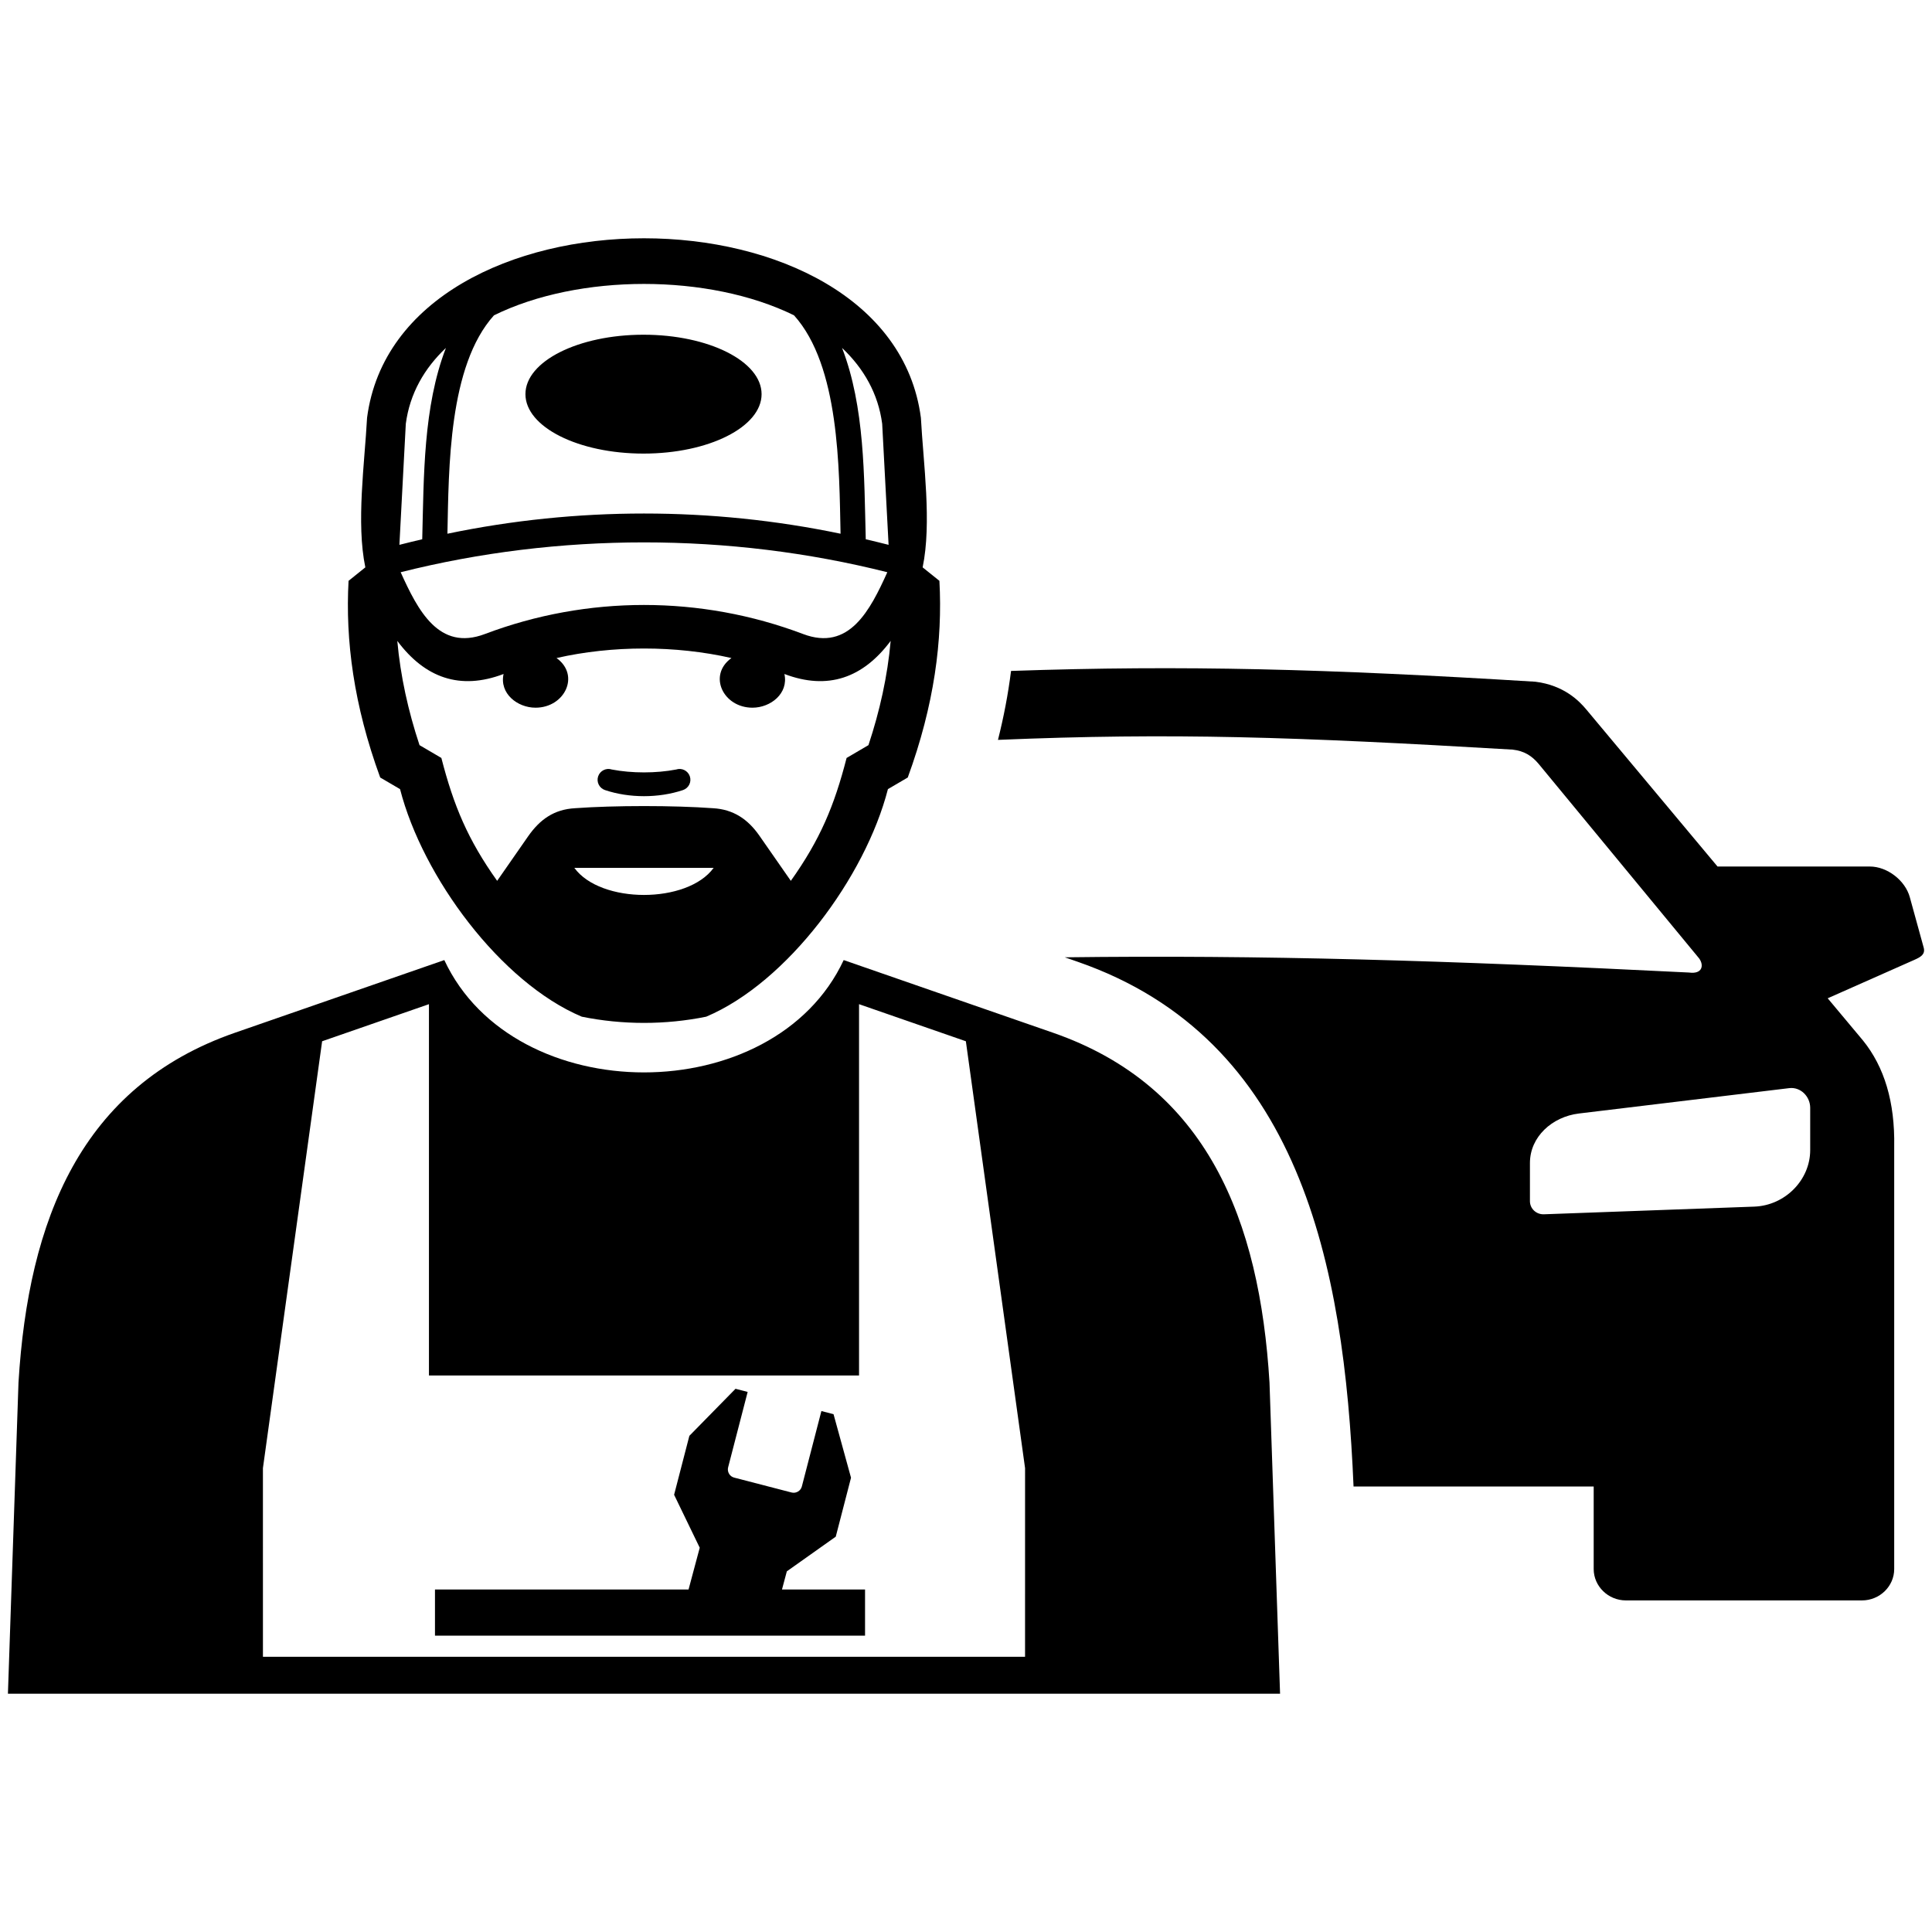 <?xml version="1.0" encoding="utf-8"?>
<!-- Generator: Adobe Illustrator 26.3.1, SVG Export Plug-In . SVG Version: 6.00 Build 0)  -->
<svg version="1.1" id="Calque_1" xmlns="http://www.w3.org/2000/svg" xmlns:xlink="http://www.w3.org/1999/xlink" x="0px" y="0px"
	 viewBox="0 0 300 300" enable-background="new 0 0 300 300" xml:space="preserve">
<g>
	<path fill-rule="evenodd" clip-rule="evenodd" d="M210.178,230.828h37.289v12.812
		c0,2.672,2.253,4.872,5.007,4.872h36.649c2.755,0,5.007-2.191,5.007-4.872
		c0-18.491,0-24.647,0-65.59c0.127-6.909-1.526-12.379-4.852-16.489l-5.475-6.546
		l13.473-5.975c0.978-0.434,1.716-0.857,1.431-1.903l-2.153-7.82
		c-0.72-2.619-3.517-4.764-6.201-4.764h-23.658l-20.382-24.392
		c-1.081-1.294-3.446-3.75-7.898-4.302c-32.482-1.996-54.578-2.601-81.421-1.676
		c-0.453,3.604-1.137,7.171-2.03,10.705c27.069-1.13,46.06-0.477,79.923,1.513
		c1.755,0.205,2.952,0.923,4.047,2.234l24.904,30.184
		c0.782,1.07,0.519,2.484-1.577,2.195c-37.834-1.888-66.385-2.744-96.915-2.363
		l1.984,0.689C201.825,161.314,208.726,196.311,210.178,230.828L210.178,230.828z
		 M277.831,168.965c1.776-0.213,3.256,1.308,3.256,3.055v6.559
		c0,4.659-3.906,8.61-8.685,8.785l-32.661,1.19
		c-1.195,0.042-2.173-0.879-2.173-2.038v-5.924c0-4.071,3.453-7.187,7.602-7.687
		L277.831,168.965z"/>
	<path fill-rule="evenodd" clip-rule="evenodd" d="M77.197,136.777
		c-4.553-6.402-6.743-11.636-8.662-19.083l-3.392-1.988
		c-1.758-5.301-2.957-10.69-3.451-16.189c4.289,5.744,9.747,7.707,16.503,5.14
		c-0.668,3.02,2.138,5.233,4.961,5.233c4.552,0,6.966-5.045,3.263-7.71
		c8.662-1.973,18.497-1.973,27.159,0c-3.703,2.664-1.288,7.71,3.265,7.71
		c2.822,0,5.628-2.213,4.961-5.233c6.754,2.567,12.213,0.604,16.5-5.14
		c-0.491,5.498-1.692,10.888-3.451,16.189l-3.393,1.988
		c-1.917,7.447-4.109,12.681-8.66,19.083l-4.894-7.031
		c-1.779-2.546-4.03-4.073-7.207-4.248c-6.063-0.443-15.33-0.443-21.402,0
		c-3.289,0.181-5.475,1.765-7.295,4.374L77.197,136.777L77.197,136.777z
		 M108.654,240.332l-3.979-8.224l2.369-9.152l7.167-7.306l1.885,0.489
		l-3.033,11.707c-0.18,0.697,0.24,1.418,0.938,1.597l8.913,2.311
		c0.699,0.181,1.421-0.249,1.598-0.939l3.034-11.708l1.884,0.486l2.716,9.867
		l-2.369,9.152l-7.597,5.384l-0.754,2.823h12.898v7.169H67.543v-7.169h39.374
		L108.654,240.332L108.654,240.332z M159.169,257.266l0.003-29.293l-9.193-66.287
		l-16.587-5.758v57.657H66.607v-57.657l-16.587,5.758l-9.193,66.287l0.002,29.293
		H159.169L159.169,257.266z M131.008,149.08c-10.863,23.258-51.154,23.258-62.017,0
		l-32.496,11.28c-23.948,8.313-32.093,29.086-33.624,54.326L1.231,263h197.537
		l-1.64-48.315c-1.53-25.24-9.676-46.013-33.622-54.326L131.008,149.08
		L131.008,149.08z M56.729,88.1l-2.605,2.091
		c-0.506,9.231,0.791,19.264,4.913,30.539l3.082,1.805
		c3.519,13.679,15.632,30.018,28.217,35.335c6.332,1.287,12.991,1.287,19.323,0
		c12.585-5.317,24.699-21.656,28.217-35.335l3.082-1.805
		c4.121-11.275,5.419-21.308,4.914-30.539l-2.605-2.091
		c1.438-6.909,0.109-16.154-0.272-23.234c-4.868-37.155-81.131-37.155-85.997,0
		C56.619,71.946,55.29,81.191,56.729,88.1L56.729,88.1z M75.29,98.451
		c15.905-6.016,33.512-6.016,49.418,0c7.151,2.708,10.409-3.694,13.075-9.596
		c-24.546-6.179-51.023-6.179-75.569,0C64.882,94.756,68.14,101.158,75.29,98.451
		L75.29,98.451z M69.476,82.875c0.216-10.147,0.152-26.057,7.231-33.914
		c13.22-6.496,33.363-6.496,46.585,0c7.077,7.857,7.014,23.767,7.23,33.914
		C110.439,78.694,89.559,78.694,69.476,82.875L69.476,82.875z M130.755,54.025
		c3.36,3.174,5.617,7.105,6.23,11.785l0.994,18.792
		c-1.186-0.303-2.369-0.591-3.545-0.865
		C134.18,74.007,134.294,63.183,130.755,54.025L130.755,54.025z M69.243,54.025
		c-3.539,9.158-3.425,19.982-3.679,29.712c-1.177,0.274-2.359,0.562-3.545,0.865
		l0.994-18.792C63.627,61.13,65.883,57.199,69.243,54.025L69.243,54.025z
		 M106.054,122.682c0.881-0.297,1.359-1.25,1.065-2.13
		c-0.295-0.88-1.252-1.358-2.131-1.062c-3.088,0.597-6.892,0.597-9.978,0
		c-0.88-0.295-1.836,0.182-2.132,1.062c-0.294,0.881,0.184,1.834,1.065,2.13
		C97.713,123.946,102.285,123.946,106.054,122.682L106.054,122.682z M110.816,134.76
		H89.182C93.257,140.368,106.74,140.368,110.816,134.76L110.816,134.76z
		 M99.924,51.975c10.125-0.001,18.335,4.132,18.335,9.228
		c0.001,5.098-8.209,9.231-18.335,9.23c-10.125,0.001-18.334-4.133-18.334-9.23
		C81.589,56.106,89.797,51.974,99.924,51.975z"/>
</g>
</svg>
